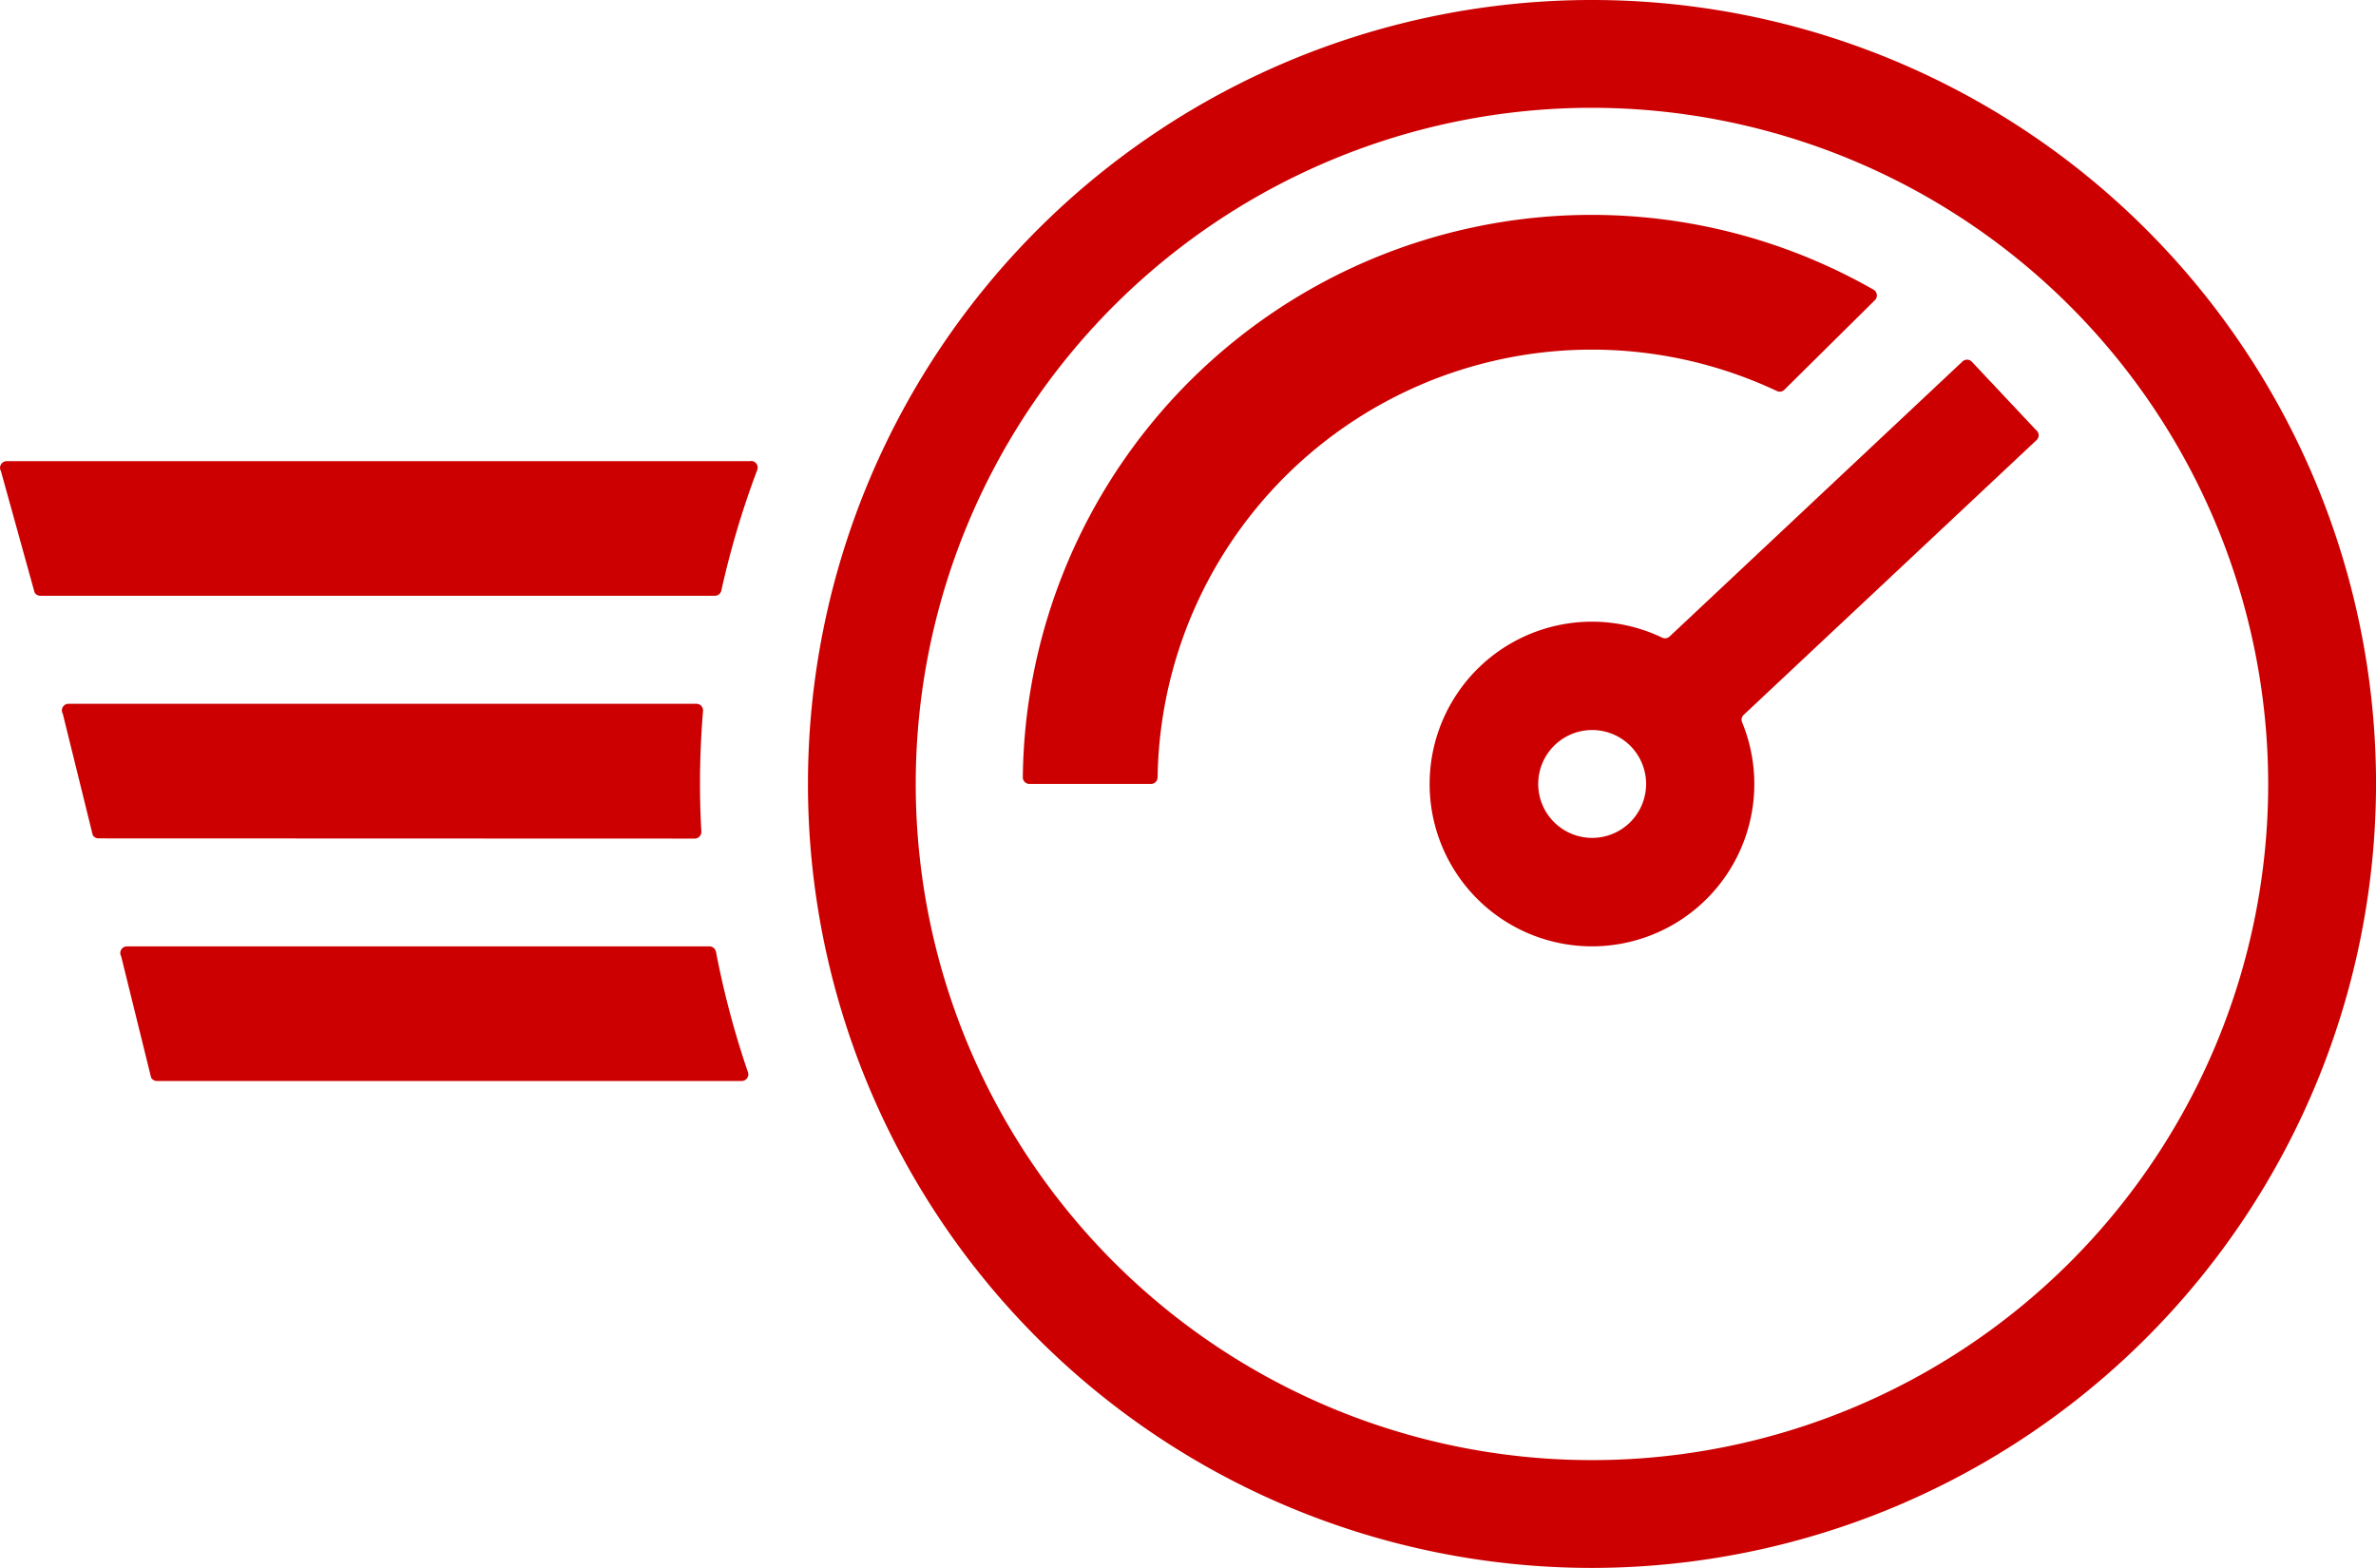 <svg xmlns="http://www.w3.org/2000/svg" width="71.407" height="47.126" viewBox="0 0 71.407 47.126">
  <g id="Group_837" data-name="Group 837" transform="translate(-1464.287 -2315.895)">
    <path id="Path_569" data-name="Path 569" d="M1553.211,2363.021a23.563,23.563,0,1,1,23.564-23.563,23.589,23.589,0,0,1-23.564,23.563m0-43.886a20.323,20.323,0,1,0,20.323,20.323,20.345,20.345,0,0,0-20.323-20.323" transform="translate(-41.08)" fill="#c00"/>
    <path id="Path_570" data-name="Path 570" d="M1550.887,2350.385a.2.2,0,0,0,.2-.2,13.052,13.052,0,0,1,18.61-11.611.2.2,0,0,0,.227-.038l2.717-2.689a.2.2,0,0,0-.042-.321,17.095,17.095,0,0,0-25.563,14.653.2.2,0,0,0,.2.206Z" transform="translate(-52.01 -10.927)" fill="#c00"/>
    <path id="Path_571" data-name="Path 571" d="M1598.187,2347.131l-1.942-2.066a.2.2,0,0,0-.287-.009l-8.8,8.264a.2.2,0,0,1-.226.033,4.879,4.879,0,1,0,2.406,2.546.2.2,0,0,1,.047-.224l8.8-8.257a.2.2,0,0,0,.008-.287m-13.362,12.242a1.621,1.621,0,1,1,1.621-1.621,1.621,1.621,0,0,1-1.621,1.621" transform="translate(-72.694 -18.294)" fill="#c00"/>
    <path id="Path_572" data-name="Path 572" d="M1486.851,2353.208H1464.49a.2.2,0,0,0-.175.3l1.011,3.646a.2.2,0,0,0,.175.1h20.265a.2.2,0,0,0,.2-.159,26.454,26.454,0,0,1,1.078-3.62.2.2,0,0,0-.189-.273" transform="translate(0 -23.452)" fill="#c00"/>
    <path id="Path_573" data-name="Path 573" d="M1491.916,2392.631a.2.2,0,0,0-.2-.164h-17.5a.2.2,0,0,0-.175.3l.9,3.646a.2.2,0,0,0,.175.1h17.572a.2.2,0,0,0,.189-.267,26.65,26.65,0,0,1-.961-3.62" transform="translate(-6.112 -48.127)" fill="#c00"/>
    <path id="Path_574" data-name="Path 574" d="M1488.313,2376.889a.2.2,0,0,0,.2-.213q-.04-.709-.041-1.428c0-.738.032-1.469.091-2.192a.2.2,0,0,0-.2-.219l-18.866,0a.2.2,0,0,0-.175.3l.9,3.646a.2.2,0,0,0,.175.1Z" transform="translate(-3.148 -35.789)" fill="#c00"/>
  </g>
</svg>
